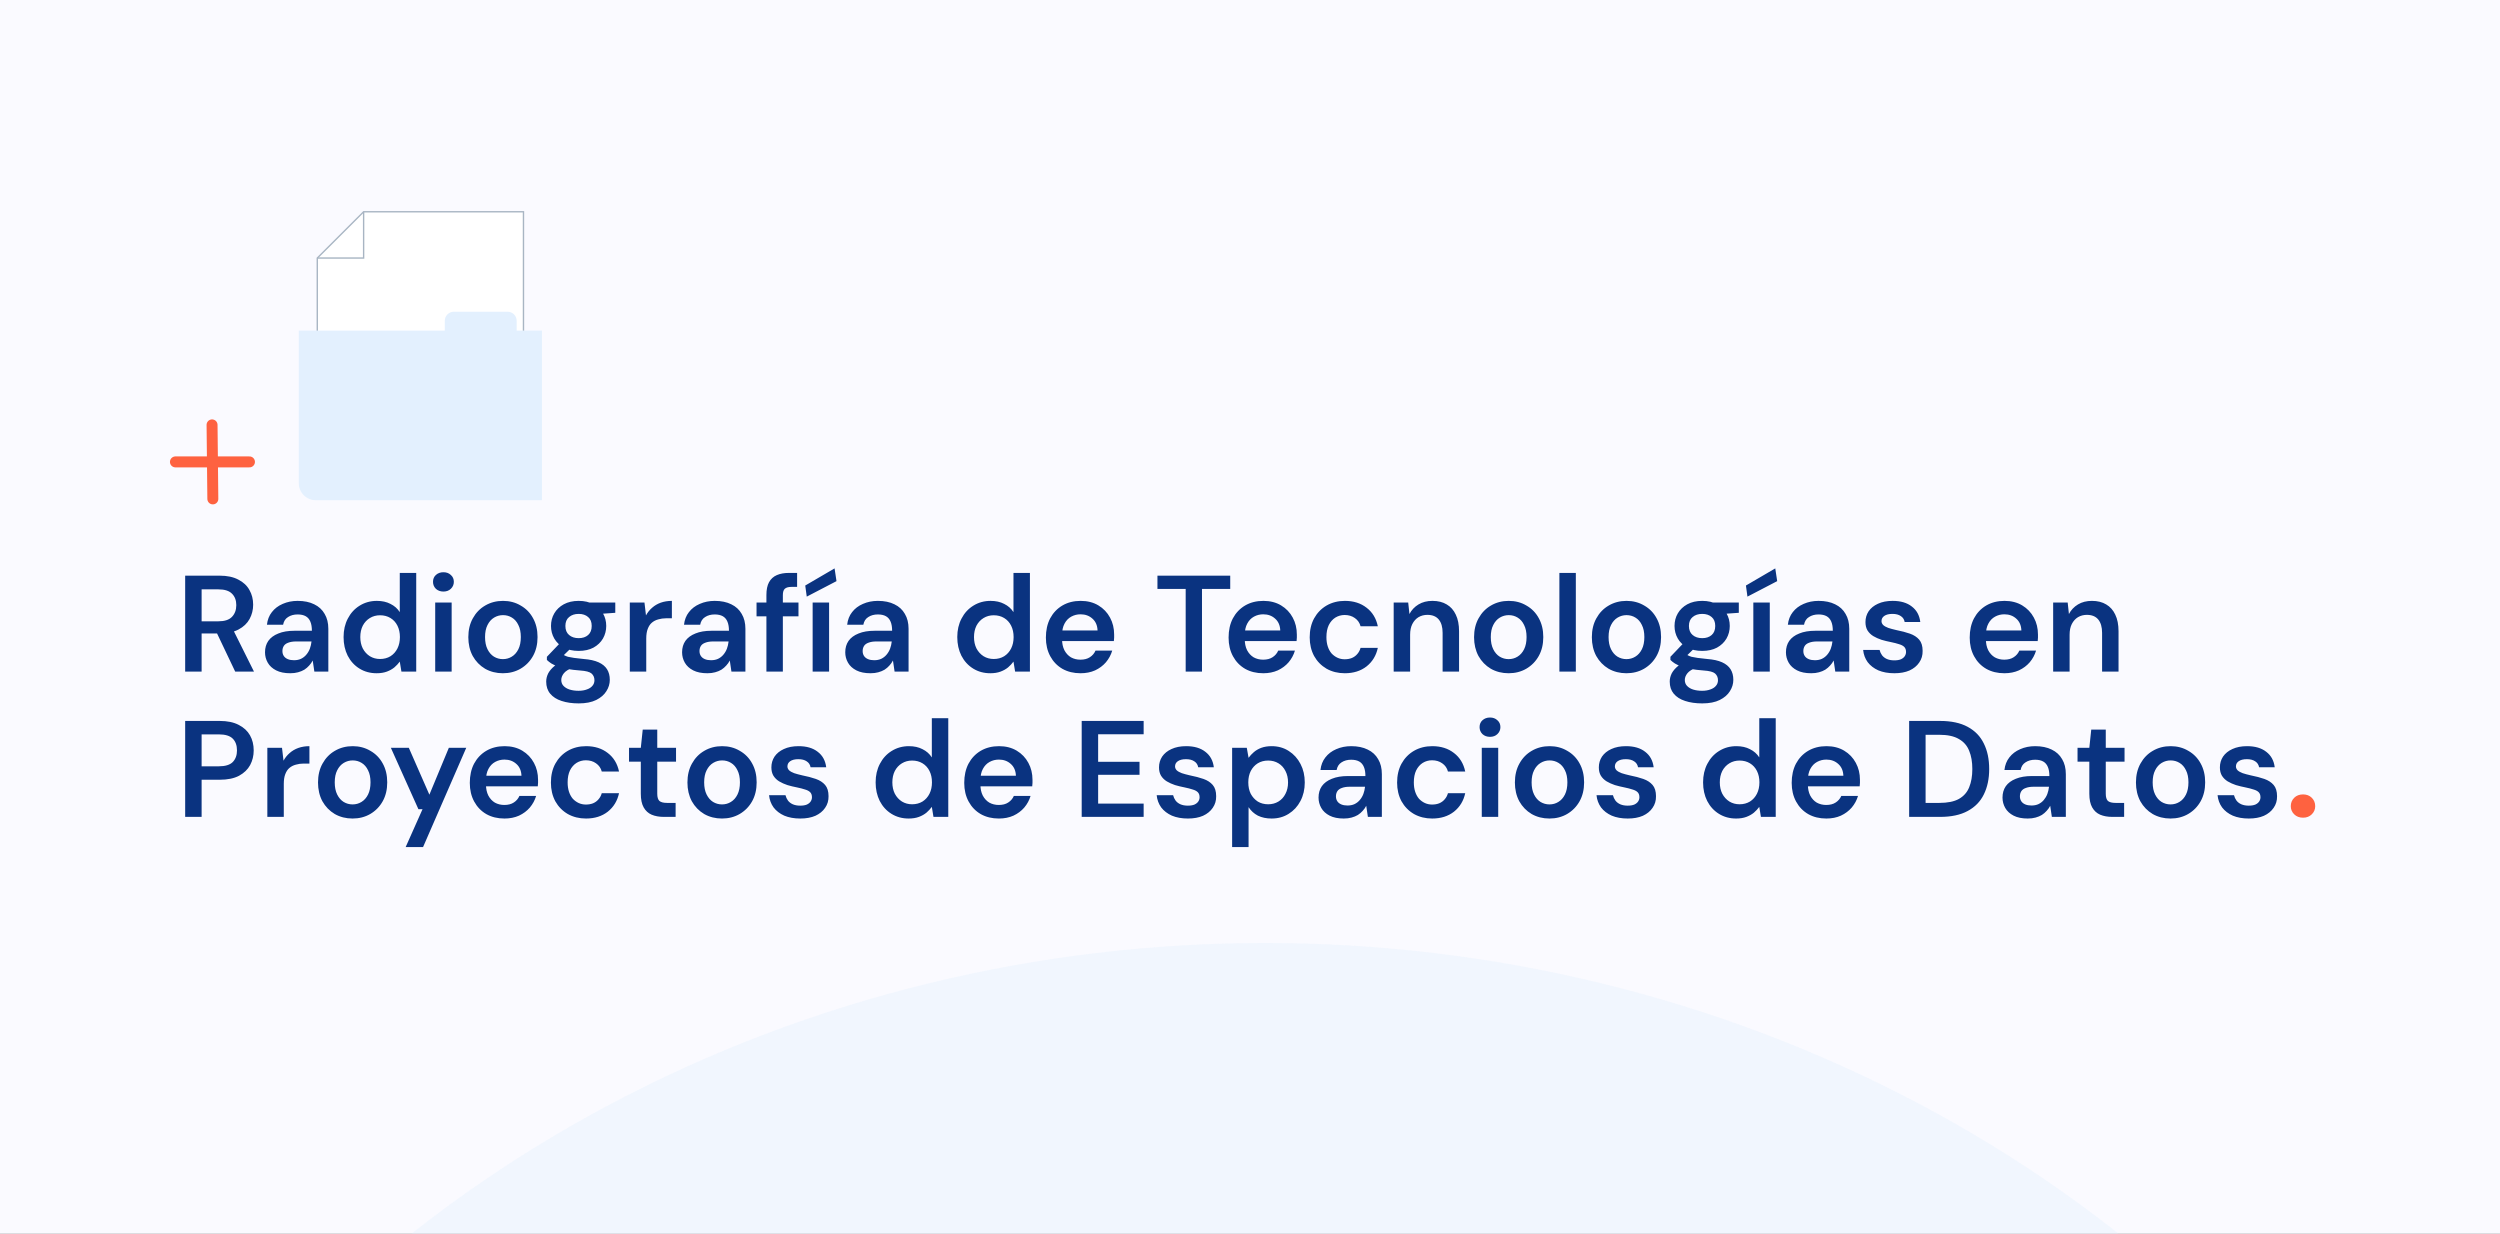<svg width="912" height="450" viewBox="0 0 912 450" fill="none" xmlns="http://www.w3.org/2000/svg">
<rect x="0" y="0" width="912" height="450" fill="#808080" stroke="none"/>
<g clip-path="url(#clip0_166_3651)">
<rect width="912" height="450" fill="#FAFAFF"/>
<ellipse cx="461.5" cy="782.5" rx="477.5" ry="438.5" fill="#E3F0FE" fill-opacity="0.4"/>
<path d="M77.358 155L77.643 181.998" stroke="#FE6240" stroke-width="4" stroke-linecap="round"/>
<path d="M91 168.5L64 168.5" stroke="#FE6240" stroke-width="4" stroke-linecap="round"/>
<path d="M67.55 245V210H80.1C82.867 210 85.15 210.483 86.95 211.45C88.783 212.383 90.133 213.65 91 215.25C91.9 216.817 92.35 218.6 92.35 220.6C92.35 222.467 91.917 224.2 91.05 225.8C90.183 227.4 88.833 228.683 87 229.65C85.167 230.617 82.817 231.1 79.95 231.1H73.55V245H67.55ZM85.8 245L78.45 229.55H84.95L92.65 245H85.8ZM73.55 226.65H79.7C81.933 226.65 83.567 226.117 84.6 225.05C85.667 223.95 86.2 222.517 86.2 220.75C86.2 219.017 85.683 217.633 84.65 216.6C83.617 215.533 81.967 215 79.7 215H73.55V226.65ZM105.877 245.6C103.81 245.6 102.094 245.25 100.727 244.55C99.36 243.85 98.344 242.917 97.677 241.75C97.01 240.583 96.677 239.317 96.677 237.95C96.677 236.35 97.077 234.967 97.877 233.8C98.71 232.633 99.927 231.733 101.527 231.1C103.127 230.433 105.094 230.1 107.427 230.1H113.777C113.777 228.767 113.594 227.667 113.227 226.8C112.86 225.9 112.294 225.233 111.527 224.8C110.76 224.367 109.777 224.15 108.577 224.15C107.21 224.15 106.044 224.467 105.077 225.1C104.11 225.7 103.51 226.633 103.277 227.9H97.377C97.577 226.1 98.177 224.567 99.177 223.3C100.177 222 101.494 221 103.127 220.3C104.794 219.567 106.61 219.2 108.577 219.2C110.944 219.2 112.96 219.617 114.627 220.45C116.294 221.25 117.56 222.417 118.427 223.95C119.327 225.45 119.777 227.267 119.777 229.4V245H114.677L114.077 240.95C113.744 241.617 113.31 242.233 112.777 242.8C112.277 243.367 111.694 243.867 111.027 244.3C110.36 244.7 109.594 245.017 108.727 245.25C107.894 245.483 106.944 245.6 105.877 245.6ZM107.227 240.85C108.194 240.85 109.044 240.683 109.777 240.35C110.544 239.983 111.194 239.483 111.727 238.85C112.294 238.183 112.727 237.45 113.027 236.65C113.327 235.85 113.527 235 113.627 234.1V234H108.077C106.91 234 105.944 234.15 105.177 234.45C104.41 234.717 103.86 235.117 103.527 235.65C103.194 236.183 103.027 236.8 103.027 237.5C103.027 238.2 103.194 238.8 103.527 239.3C103.86 239.8 104.344 240.183 104.977 240.45C105.61 240.717 106.36 240.85 107.227 240.85ZM137.388 245.6C135.055 245.6 132.971 245.033 131.138 243.9C129.305 242.767 127.871 241.2 126.838 239.2C125.838 237.2 125.338 234.933 125.338 232.4C125.338 229.867 125.855 227.617 126.888 225.65C127.921 223.65 129.355 222.083 131.188 220.95C133.055 219.783 135.155 219.2 137.488 219.2C139.388 219.2 141.038 219.567 142.438 220.3C143.871 221 145.005 222 145.838 223.3V209H151.838V245H146.438L145.838 241.35C145.305 242.083 144.655 242.783 143.888 243.45C143.121 244.083 142.205 244.6 141.138 245C140.071 245.4 138.821 245.6 137.388 245.6ZM138.638 240.4C140.071 240.4 141.338 240.067 142.438 239.4C143.538 238.7 144.388 237.75 144.988 236.55C145.588 235.35 145.888 233.967 145.888 232.4C145.888 230.833 145.588 229.45 144.988 228.25C144.388 227.05 143.538 226.117 142.438 225.45C141.338 224.783 140.071 224.45 138.638 224.45C137.271 224.45 136.038 224.783 134.938 225.45C133.838 226.117 132.971 227.05 132.338 228.25C131.738 229.45 131.438 230.833 131.438 232.4C131.438 233.967 131.738 235.35 132.338 236.55C132.971 237.75 133.838 238.7 134.938 239.4C136.038 240.067 137.271 240.4 138.638 240.4ZM158.762 245V219.8H164.762V245H158.762ZM161.762 215.8C160.662 215.8 159.745 215.467 159.012 214.8C158.312 214.1 157.962 213.25 157.962 212.25C157.962 211.217 158.312 210.383 159.012 209.75C159.745 209.083 160.662 208.75 161.762 208.75C162.862 208.75 163.762 209.083 164.462 209.75C165.195 210.383 165.562 211.217 165.562 212.25C165.562 213.25 165.195 214.1 164.462 214.8C163.762 215.467 162.862 215.8 161.762 215.8ZM183.446 245.6C181.046 245.6 178.879 245.05 176.946 243.95C175.046 242.817 173.546 241.267 172.446 239.3C171.379 237.3 170.846 235.017 170.846 232.45C170.846 229.817 171.396 227.517 172.496 225.55C173.596 223.55 175.096 222 176.996 220.9C178.929 219.767 181.096 219.2 183.496 219.2C185.896 219.2 188.046 219.767 189.946 220.9C191.879 222 193.379 223.533 194.446 225.5C195.546 227.467 196.096 229.767 196.096 232.4C196.096 235.033 195.546 237.333 194.446 239.3C193.346 241.267 191.829 242.817 189.896 243.95C187.996 245.05 185.846 245.6 183.446 245.6ZM183.446 240.45C184.646 240.45 185.729 240.15 186.696 239.55C187.696 238.95 188.496 238.05 189.096 236.85C189.696 235.65 189.996 234.167 189.996 232.4C189.996 230.633 189.696 229.167 189.096 228C188.529 226.8 187.746 225.9 186.746 225.3C185.779 224.7 184.696 224.4 183.496 224.4C182.329 224.4 181.246 224.7 180.246 225.3C179.246 225.9 178.446 226.8 177.846 228C177.246 229.167 176.946 230.633 176.946 232.4C176.946 234.167 177.246 235.65 177.846 236.85C178.446 238.05 179.229 238.95 180.196 239.55C181.196 240.15 182.279 240.45 183.446 240.45ZM211.104 256.6C208.738 256.6 206.654 256.3 204.854 255.7C203.088 255.133 201.704 254.25 200.704 253.05C199.738 251.883 199.254 250.417 199.254 248.65C199.254 247.617 199.504 246.6 200.004 245.6C200.538 244.633 201.321 243.733 202.354 242.9C203.421 242.033 204.771 241.283 206.404 240.65L209.054 243.55C207.454 244.117 206.338 244.8 205.704 245.6C205.071 246.4 204.754 247.217 204.754 248.05C204.754 248.917 205.021 249.633 205.554 250.2C206.121 250.8 206.871 251.25 207.804 251.55C208.771 251.85 209.854 252 211.054 252C212.221 252 213.238 251.833 214.104 251.5C214.971 251.2 215.638 250.767 216.104 250.2C216.604 249.633 216.854 248.95 216.854 248.15C216.854 247.15 216.504 246.333 215.804 245.7C215.104 245.1 213.721 244.733 211.654 244.6C209.888 244.467 208.338 244.283 207.004 244.05C205.671 243.783 204.521 243.483 203.554 243.15C202.621 242.817 201.821 242.45 201.154 242.05C200.488 241.617 199.938 241.183 199.504 240.75V239.6L204.754 234.1L209.204 235.55L203.304 241.3L204.854 238.4C205.188 238.633 205.521 238.85 205.854 239.05C206.221 239.25 206.671 239.433 207.204 239.6C207.771 239.733 208.504 239.867 209.404 240C210.304 240.133 211.471 240.267 212.904 240.4C215.138 240.567 216.954 240.967 218.354 241.6C219.754 242.233 220.788 243.083 221.454 244.15C222.121 245.217 222.454 246.5 222.454 248C222.454 249.467 222.038 250.85 221.204 252.15C220.404 253.45 219.171 254.517 217.504 255.35C215.838 256.183 213.704 256.6 211.104 256.6ZM211.104 237.45C209.004 237.45 207.188 237.05 205.654 236.25C204.154 235.417 203.004 234.317 202.204 232.95C201.404 231.55 201.004 230.017 201.004 228.35C201.004 226.65 201.404 225.117 202.204 223.75C203.004 222.383 204.154 221.283 205.654 220.45C207.188 219.617 209.004 219.2 211.104 219.2C213.204 219.2 215.004 219.617 216.504 220.45C218.004 221.283 219.154 222.383 219.954 223.75C220.754 225.117 221.154 226.65 221.154 228.35C221.154 230.017 220.754 231.55 219.954 232.95C219.154 234.317 218.004 235.417 216.504 236.25C215.004 237.05 213.204 237.45 211.104 237.45ZM211.104 232.8C212.538 232.8 213.688 232.417 214.554 231.65C215.421 230.883 215.854 229.783 215.854 228.35C215.854 226.917 215.421 225.833 214.554 225.1C213.688 224.333 212.538 223.95 211.104 223.95C209.671 223.95 208.504 224.333 207.604 225.1C206.704 225.833 206.254 226.917 206.254 228.35C206.254 229.783 206.704 230.883 207.604 231.65C208.504 232.417 209.671 232.8 211.104 232.8ZM215.254 224.2L214.104 219.8H224.454V223.55L215.254 224.2ZM229.752 245V219.8H235.102L235.652 224.5C236.252 223.4 237.002 222.467 237.902 221.7C238.802 220.9 239.852 220.283 241.052 219.85C242.286 219.417 243.636 219.2 245.102 219.2V225.55H243.002C242.002 225.55 241.052 225.683 240.152 225.95C239.252 226.183 238.469 226.583 237.802 227.15C237.169 227.683 236.669 228.433 236.302 229.4C235.936 230.333 235.752 231.517 235.752 232.95V245H229.752ZM258.025 245.6C255.959 245.6 254.242 245.25 252.875 244.55C251.509 243.85 250.492 242.917 249.825 241.75C249.159 240.583 248.825 239.317 248.825 237.95C248.825 236.35 249.225 234.967 250.025 233.8C250.859 232.633 252.075 231.733 253.675 231.1C255.275 230.433 257.242 230.1 259.575 230.1H265.925C265.925 228.767 265.742 227.667 265.375 226.8C265.009 225.9 264.442 225.233 263.675 224.8C262.909 224.367 261.925 224.15 260.725 224.15C259.359 224.15 258.192 224.467 257.225 225.1C256.259 225.7 255.659 226.633 255.425 227.9H249.525C249.725 226.1 250.325 224.567 251.325 223.3C252.325 222 253.642 221 255.275 220.3C256.942 219.567 258.759 219.2 260.725 219.2C263.092 219.2 265.109 219.617 266.775 220.45C268.442 221.25 269.709 222.417 270.575 223.95C271.475 225.45 271.925 227.267 271.925 229.4V245H266.825L266.225 240.95C265.892 241.617 265.459 242.233 264.925 242.8C264.425 243.367 263.842 243.867 263.175 244.3C262.509 244.7 261.742 245.017 260.875 245.25C260.042 245.483 259.092 245.6 258.025 245.6ZM259.375 240.85C260.342 240.85 261.192 240.683 261.925 240.35C262.692 239.983 263.342 239.483 263.875 238.85C264.442 238.183 264.875 237.45 265.175 236.65C265.475 235.85 265.675 235 265.775 234.1V234H260.225C259.059 234 258.092 234.15 257.325 234.45C256.559 234.717 256.009 235.117 255.675 235.65C255.342 236.183 255.175 236.8 255.175 237.5C255.175 238.2 255.342 238.8 255.675 239.3C256.009 239.8 256.492 240.183 257.125 240.45C257.759 240.717 258.509 240.85 259.375 240.85ZM279.586 245V217.05C279.586 215.117 279.903 213.567 280.536 212.4C281.203 211.2 282.153 210.333 283.386 209.8C284.62 209.267 286.086 209 287.786 209H290.786V214.1H288.686C287.586 214.1 286.786 214.333 286.286 214.8C285.82 215.233 285.586 216 285.586 217.1V245H279.586ZM275.986 224.85V219.8H291.286V224.85H275.986ZM296.452 245V219.8H302.452V245H296.452ZM294.302 217.65L293.752 213.6L304.452 207.35L305.152 212L294.302 217.65ZM317.547 245.6C315.48 245.6 313.764 245.25 312.397 244.55C311.03 243.85 310.014 242.917 309.347 241.75C308.68 240.583 308.347 239.317 308.347 237.95C308.347 236.35 308.747 234.967 309.547 233.8C310.38 232.633 311.597 231.733 313.197 231.1C314.797 230.433 316.764 230.1 319.097 230.1H325.447C325.447 228.767 325.264 227.667 324.897 226.8C324.53 225.9 323.964 225.233 323.197 224.8C322.43 224.367 321.447 224.15 320.247 224.15C318.88 224.15 317.714 224.467 316.747 225.1C315.78 225.7 315.18 226.633 314.947 227.9H309.047C309.247 226.1 309.847 224.567 310.847 223.3C311.847 222 313.164 221 314.797 220.3C316.464 219.567 318.28 219.2 320.247 219.2C322.614 219.2 324.63 219.617 326.297 220.45C327.964 221.25 329.23 222.417 330.097 223.95C330.997 225.45 331.447 227.267 331.447 229.4V245H326.347L325.747 240.95C325.414 241.617 324.98 242.233 324.447 242.8C323.947 243.367 323.364 243.867 322.697 244.3C322.03 244.7 321.264 245.017 320.397 245.25C319.564 245.483 318.614 245.6 317.547 245.6ZM318.897 240.85C319.864 240.85 320.714 240.683 321.447 240.35C322.214 239.983 322.864 239.483 323.397 238.85C323.964 238.183 324.397 237.45 324.697 236.65C324.997 235.85 325.197 235 325.297 234.1V234H319.747C318.58 234 317.614 234.15 316.847 234.45C316.08 234.717 315.53 235.117 315.197 235.65C314.864 236.183 314.697 236.8 314.697 237.5C314.697 238.2 314.864 238.8 315.197 239.3C315.53 239.8 316.014 240.183 316.647 240.45C317.28 240.717 318.03 240.85 318.897 240.85ZM361.265 245.6C358.932 245.6 356.848 245.033 355.015 243.9C353.182 242.767 351.748 241.2 350.715 239.2C349.715 237.2 349.215 234.933 349.215 232.4C349.215 229.867 349.732 227.617 350.765 225.65C351.798 223.65 353.232 222.083 355.065 220.95C356.932 219.783 359.032 219.2 361.365 219.2C363.265 219.2 364.915 219.567 366.315 220.3C367.748 221 368.882 222 369.715 223.3V209H375.715V245H370.315L369.715 241.35C369.182 242.083 368.532 242.783 367.765 243.45C366.998 244.083 366.082 244.6 365.015 245C363.948 245.4 362.698 245.6 361.265 245.6ZM362.515 240.4C363.948 240.4 365.215 240.067 366.315 239.4C367.415 238.7 368.265 237.75 368.865 236.55C369.465 235.35 369.765 233.967 369.765 232.4C369.765 230.833 369.465 229.45 368.865 228.25C368.265 227.05 367.415 226.117 366.315 225.45C365.215 224.783 363.948 224.45 362.515 224.45C361.148 224.45 359.915 224.783 358.815 225.45C357.715 226.117 356.848 227.05 356.215 228.25C355.615 229.45 355.315 230.833 355.315 232.4C355.315 233.967 355.615 235.35 356.215 236.55C356.848 237.75 357.715 238.7 358.815 239.4C359.915 240.067 361.148 240.4 362.515 240.4ZM394.189 245.6C391.689 245.6 389.489 245.067 387.589 244C385.689 242.9 384.206 241.367 383.139 239.4C382.072 237.433 381.539 235.167 381.539 232.6C381.539 229.933 382.056 227.6 383.089 225.6C384.156 223.6 385.639 222.033 387.539 220.9C389.472 219.767 391.706 219.2 394.239 219.2C396.706 219.2 398.856 219.75 400.689 220.85C402.522 221.95 403.939 223.433 404.939 225.3C405.939 227.133 406.439 229.2 406.439 231.5C406.439 231.833 406.439 232.2 406.439 232.6C406.439 233 406.406 233.417 406.339 233.85H385.839V230H400.389C400.322 228.167 399.706 226.733 398.539 225.7C397.372 224.633 395.922 224.1 394.189 224.1C392.956 224.1 391.822 224.383 390.789 224.95C389.756 225.517 388.939 226.367 388.339 227.5C387.739 228.6 387.439 230 387.439 231.7V233.15C387.439 234.717 387.722 236.067 388.289 237.2C388.889 238.333 389.689 239.2 390.689 239.8C391.722 240.367 392.872 240.65 394.139 240.65C395.539 240.65 396.689 240.35 397.589 239.75C398.522 239.15 399.206 238.35 399.639 237.35H405.739C405.272 238.917 404.506 240.333 403.439 241.6C402.372 242.833 401.056 243.817 399.489 244.55C397.922 245.25 396.156 245.6 394.189 245.6ZM432.536 245V214.85H422.236V210H448.786V214.85H438.486V245H432.536ZM460.839 245.6C458.339 245.6 456.139 245.067 454.239 244C452.339 242.9 450.856 241.367 449.789 239.4C448.723 237.433 448.189 235.167 448.189 232.6C448.189 229.933 448.706 227.6 449.739 225.6C450.806 223.6 452.289 222.033 454.189 220.9C456.123 219.767 458.356 219.2 460.889 219.2C463.356 219.2 465.506 219.75 467.339 220.85C469.173 221.95 470.589 223.433 471.589 225.3C472.589 227.133 473.089 229.2 473.089 231.5C473.089 231.833 473.089 232.2 473.089 232.6C473.089 233 473.056 233.417 472.989 233.85H452.489V230H467.039C466.973 228.167 466.356 226.733 465.189 225.7C464.023 224.633 462.573 224.1 460.839 224.1C459.606 224.1 458.473 224.383 457.439 224.95C456.406 225.517 455.589 226.367 454.989 227.5C454.389 228.6 454.089 230 454.089 231.7V233.15C454.089 234.717 454.373 236.067 454.939 237.2C455.539 238.333 456.339 239.2 457.339 239.8C458.373 240.367 459.523 240.65 460.789 240.65C462.189 240.65 463.339 240.35 464.239 239.75C465.173 239.15 465.856 238.35 466.289 237.35H472.389C471.923 238.917 471.156 240.333 470.089 241.6C469.023 242.833 467.706 243.817 466.139 244.55C464.573 245.25 462.806 245.6 460.839 245.6ZM490.579 245.6C488.113 245.6 485.896 245.05 483.929 243.95C481.996 242.817 480.479 241.267 479.379 239.3C478.313 237.3 477.779 235.033 477.779 232.5C477.779 229.867 478.313 227.567 479.379 225.6C480.479 223.6 481.996 222.033 483.929 220.9C485.896 219.767 488.129 219.2 490.629 219.2C493.763 219.2 496.396 220.033 498.529 221.7C500.663 223.333 502.029 225.583 502.629 228.45H496.329C495.996 227.183 495.296 226.183 494.229 225.45C493.196 224.717 491.963 224.35 490.529 224.35C489.296 224.35 488.163 224.667 487.129 225.3C486.129 225.933 485.329 226.85 484.729 228.05C484.163 229.25 483.879 230.7 483.879 232.4C483.879 233.7 484.046 234.85 484.379 235.85C484.713 236.85 485.179 237.7 485.779 238.4C486.413 239.067 487.129 239.583 487.929 239.95C488.729 240.317 489.596 240.5 490.529 240.5C491.496 240.5 492.363 240.35 493.129 240.05C493.929 239.717 494.596 239.233 495.129 238.6C495.696 237.967 496.096 237.217 496.329 236.35H502.629C502.029 239.15 500.663 241.4 498.529 243.1C496.396 244.767 493.746 245.6 490.579 245.6ZM508.414 245V219.8H513.714L514.164 224C514.931 222.533 516.031 221.367 517.464 220.5C518.898 219.633 520.598 219.2 522.564 219.2C524.598 219.2 526.331 219.633 527.764 220.5C529.198 221.333 530.298 222.567 531.064 224.2C531.864 225.833 532.264 227.867 532.264 230.3V245H526.264V230.85C526.264 228.75 525.798 227.133 524.864 226C523.931 224.867 522.548 224.3 520.714 224.3C519.514 224.3 518.431 224.583 517.464 225.15C516.531 225.717 515.781 226.55 515.214 227.65C514.681 228.717 514.414 230.017 514.414 231.55V245H508.414ZM550.34 245.6C547.94 245.6 545.774 245.05 543.84 243.95C541.94 242.817 540.44 241.267 539.34 239.3C538.274 237.3 537.74 235.017 537.74 232.45C537.74 229.817 538.29 227.517 539.39 225.55C540.49 223.55 541.99 222 543.89 220.9C545.824 219.767 547.99 219.2 550.39 219.2C552.79 219.2 554.94 219.767 556.84 220.9C558.774 222 560.274 223.533 561.34 225.5C562.44 227.467 562.99 229.767 562.99 232.4C562.99 235.033 562.44 237.333 561.34 239.3C560.24 241.267 558.724 242.817 556.79 243.95C554.89 245.05 552.74 245.6 550.34 245.6ZM550.34 240.45C551.54 240.45 552.624 240.15 553.59 239.55C554.59 238.95 555.39 238.05 555.99 236.85C556.59 235.65 556.89 234.167 556.89 232.4C556.89 230.633 556.59 229.167 555.99 228C555.424 226.8 554.64 225.9 553.64 225.3C552.674 224.7 551.59 224.4 550.39 224.4C549.224 224.4 548.14 224.7 547.14 225.3C546.14 225.9 545.34 226.8 544.74 228C544.14 229.167 543.84 230.633 543.84 232.4C543.84 234.167 544.14 235.65 544.74 236.85C545.34 238.05 546.124 238.95 547.09 239.55C548.09 240.15 549.174 240.45 550.34 240.45ZM568.864 245V209H574.864V245H568.864ZM593.309 245.6C590.909 245.6 588.742 245.05 586.809 243.95C584.909 242.817 583.409 241.267 582.309 239.3C581.242 237.3 580.709 235.017 580.709 232.45C580.709 229.817 581.259 227.517 582.359 225.55C583.459 223.55 584.959 222 586.859 220.9C588.792 219.767 590.959 219.2 593.359 219.2C595.759 219.2 597.909 219.767 599.809 220.9C601.742 222 603.242 223.533 604.309 225.5C605.409 227.467 605.959 229.767 605.959 232.4C605.959 235.033 605.409 237.333 604.309 239.3C603.209 241.267 601.692 242.817 599.759 243.95C597.859 245.05 595.709 245.6 593.309 245.6ZM593.309 240.45C594.509 240.45 595.592 240.15 596.559 239.55C597.559 238.95 598.359 238.05 598.959 236.85C599.559 235.65 599.859 234.167 599.859 232.4C599.859 230.633 599.559 229.167 598.959 228C598.392 226.8 597.609 225.9 596.609 225.3C595.642 224.7 594.559 224.4 593.359 224.4C592.192 224.4 591.109 224.7 590.109 225.3C589.109 225.9 588.309 226.8 587.709 228C587.109 229.167 586.809 230.633 586.809 232.4C586.809 234.167 587.109 235.65 587.709 236.85C588.309 238.05 589.092 238.95 590.059 239.55C591.059 240.15 592.142 240.45 593.309 240.45ZM620.968 256.6C618.601 256.6 616.518 256.3 614.718 255.7C612.951 255.133 611.568 254.25 610.568 253.05C609.601 251.883 609.118 250.417 609.118 248.65C609.118 247.617 609.368 246.6 609.868 245.6C610.401 244.633 611.184 243.733 612.218 242.9C613.284 242.033 614.634 241.283 616.268 240.65L618.918 243.55C617.318 244.117 616.201 244.8 615.568 245.6C614.934 246.4 614.618 247.217 614.618 248.05C614.618 248.917 614.884 249.633 615.418 250.2C615.984 250.8 616.734 251.25 617.668 251.55C618.634 251.85 619.718 252 620.918 252C622.084 252 623.101 251.833 623.968 251.5C624.834 251.2 625.501 250.767 625.968 250.2C626.468 249.633 626.718 248.95 626.718 248.15C626.718 247.15 626.368 246.333 625.668 245.7C624.968 245.1 623.584 244.733 621.518 244.6C619.751 244.467 618.201 244.283 616.868 244.05C615.534 243.783 614.384 243.483 613.418 243.15C612.484 242.817 611.684 242.45 611.018 242.05C610.351 241.617 609.801 241.183 609.368 240.75V239.6L614.618 234.1L619.068 235.55L613.168 241.3L614.718 238.4C615.051 238.633 615.384 238.85 615.718 239.05C616.084 239.25 616.534 239.433 617.068 239.6C617.634 239.733 618.368 239.867 619.268 240C620.168 240.133 621.334 240.267 622.768 240.4C625.001 240.567 626.818 240.967 628.218 241.6C629.618 242.233 630.651 243.083 631.318 244.15C631.984 245.217 632.318 246.5 632.318 248C632.318 249.467 631.901 250.85 631.068 252.15C630.268 253.45 629.034 254.517 627.368 255.35C625.701 256.183 623.568 256.6 620.968 256.6ZM620.968 237.45C618.868 237.45 617.051 237.05 615.518 236.25C614.018 235.417 612.868 234.317 612.068 232.95C611.268 231.55 610.868 230.017 610.868 228.35C610.868 226.65 611.268 225.117 612.068 223.75C612.868 222.383 614.018 221.283 615.518 220.45C617.051 219.617 618.868 219.2 620.968 219.2C623.068 219.2 624.868 219.617 626.368 220.45C627.868 221.283 629.018 222.383 629.818 223.75C630.618 225.117 631.018 226.65 631.018 228.35C631.018 230.017 630.618 231.55 629.818 232.95C629.018 234.317 627.868 235.417 626.368 236.25C624.868 237.05 623.068 237.45 620.968 237.45ZM620.968 232.8C622.401 232.8 623.551 232.417 624.418 231.65C625.284 230.883 625.718 229.783 625.718 228.35C625.718 226.917 625.284 225.833 624.418 225.1C623.551 224.333 622.401 223.95 620.968 223.95C619.534 223.95 618.368 224.333 617.468 225.1C616.568 225.833 616.118 226.917 616.118 228.35C616.118 229.783 616.568 230.883 617.468 231.65C618.368 232.417 619.534 232.8 620.968 232.8ZM625.118 224.2L623.968 219.8H634.318V223.55L625.118 224.2ZM639.616 245V219.8H645.616V245H639.616ZM637.466 217.65L636.916 213.6L647.616 207.35L648.316 212L637.466 217.65ZM660.711 245.6C658.644 245.6 656.928 245.25 655.561 244.55C654.194 243.85 653.178 242.917 652.511 241.75C651.844 240.583 651.511 239.317 651.511 237.95C651.511 236.35 651.911 234.967 652.711 233.8C653.544 232.633 654.761 231.733 656.361 231.1C657.961 230.433 659.928 230.1 662.261 230.1H668.611C668.611 228.767 668.428 227.667 668.061 226.8C667.694 225.9 667.128 225.233 666.361 224.8C665.594 224.367 664.611 224.15 663.411 224.15C662.044 224.15 660.878 224.467 659.911 225.1C658.944 225.7 658.344 226.633 658.111 227.9H652.211C652.411 226.1 653.011 224.567 654.011 223.3C655.011 222 656.328 221 657.961 220.3C659.628 219.567 661.444 219.2 663.411 219.2C665.778 219.2 667.794 219.617 669.461 220.45C671.128 221.25 672.394 222.417 673.261 223.95C674.161 225.45 674.611 227.267 674.611 229.4V245H669.511L668.911 240.95C668.578 241.617 668.144 242.233 667.611 242.8C667.111 243.367 666.528 243.867 665.861 244.3C665.194 244.7 664.428 245.017 663.561 245.25C662.728 245.483 661.778 245.6 660.711 245.6ZM662.061 240.85C663.028 240.85 663.878 240.683 664.611 240.35C665.378 239.983 666.028 239.483 666.561 238.85C667.128 238.183 667.561 237.45 667.861 236.65C668.161 235.85 668.361 235 668.461 234.1V234H662.911C661.744 234 660.778 234.15 660.011 234.45C659.244 234.717 658.694 235.117 658.361 235.65C658.028 236.183 657.861 236.8 657.861 237.5C657.861 238.2 658.028 238.8 658.361 239.3C658.694 239.8 659.178 240.183 659.811 240.45C660.444 240.717 661.194 240.85 662.061 240.85ZM691.072 245.6C688.839 245.6 686.889 245.25 685.222 244.55C683.589 243.817 682.289 242.817 681.322 241.55C680.389 240.25 679.839 238.767 679.672 237.1H685.672C685.839 237.8 686.139 238.45 686.572 239.05C687.005 239.617 687.589 240.067 688.322 240.4C689.089 240.733 689.989 240.9 691.022 240.9C692.022 240.9 692.839 240.767 693.472 240.5C694.105 240.2 694.572 239.817 694.872 239.35C695.172 238.883 695.322 238.383 695.322 237.85C695.322 237.05 695.105 236.433 694.672 236C694.239 235.567 693.605 235.233 692.772 235C691.972 234.733 691.005 234.483 689.872 234.25C688.672 234.017 687.505 233.733 686.372 233.4C685.272 233.033 684.272 232.583 683.372 232.05C682.505 231.517 681.805 230.833 681.272 230C680.772 229.167 680.522 228.15 680.522 226.95C680.522 225.483 680.905 224.167 681.672 223C682.472 221.833 683.605 220.917 685.072 220.25C686.572 219.55 688.355 219.2 690.422 219.2C693.355 219.2 695.689 219.883 697.422 221.25C699.189 222.583 700.222 224.467 700.522 226.9H694.822C694.655 225.967 694.189 225.25 693.422 224.75C692.655 224.217 691.639 223.95 690.372 223.95C689.072 223.95 688.072 224.2 687.372 224.7C686.705 225.167 686.372 225.8 686.372 226.6C686.372 227.1 686.572 227.567 686.972 228C687.405 228.4 688.022 228.75 688.822 229.05C689.622 229.317 690.605 229.583 691.772 229.85C693.639 230.217 695.289 230.65 696.722 231.15C698.155 231.65 699.289 232.383 700.122 233.35C700.955 234.317 701.372 235.683 701.372 237.45C701.405 239.05 700.989 240.467 700.122 241.7C699.289 242.933 698.105 243.9 696.572 244.6C695.039 245.267 693.205 245.6 691.072 245.6ZM731.201 245.6C728.701 245.6 726.501 245.067 724.601 244C722.701 242.9 721.217 241.367 720.151 239.4C719.084 237.433 718.551 235.167 718.551 232.6C718.551 229.933 719.067 227.6 720.101 225.6C721.167 223.6 722.651 222.033 724.551 220.9C726.484 219.767 728.717 219.2 731.251 219.2C733.717 219.2 735.867 219.75 737.701 220.85C739.534 221.95 740.951 223.433 741.951 225.3C742.951 227.133 743.451 229.2 743.451 231.5C743.451 231.833 743.451 232.2 743.451 232.6C743.451 233 743.417 233.417 743.351 233.85H722.851V230H737.401C737.334 228.167 736.717 226.733 735.551 225.7C734.384 224.633 732.934 224.1 731.201 224.1C729.967 224.1 728.834 224.383 727.801 224.95C726.767 225.517 725.951 226.367 725.351 227.5C724.751 228.6 724.451 230 724.451 231.7V233.15C724.451 234.717 724.734 236.067 725.301 237.2C725.901 238.333 726.701 239.2 727.701 239.8C728.734 240.367 729.884 240.65 731.151 240.65C732.551 240.65 733.701 240.35 734.601 239.75C735.534 239.15 736.217 238.35 736.651 237.35H742.751C742.284 238.917 741.517 240.333 740.451 241.6C739.384 242.833 738.067 243.817 736.501 244.55C734.934 245.25 733.167 245.6 731.201 245.6ZM748.991 245V219.8H754.291L754.741 224C755.507 222.533 756.607 221.367 758.041 220.5C759.474 219.633 761.174 219.2 763.141 219.2C765.174 219.2 766.907 219.633 768.341 220.5C769.774 221.333 770.874 222.567 771.641 224.2C772.441 225.833 772.841 227.867 772.841 230.3V245H766.841V230.85C766.841 228.75 766.374 227.133 765.441 226C764.507 224.867 763.124 224.3 761.291 224.3C760.091 224.3 759.007 224.583 758.041 225.15C757.107 225.717 756.357 226.55 755.791 227.65C755.257 228.717 754.991 230.017 754.991 231.55V245H748.991ZM67.55 298V263H80.15C82.95 263 85.267 263.483 87.1 264.45C88.933 265.383 90.3 266.65 91.2 268.25C92.1 269.85 92.55 271.683 92.55 273.75C92.55 275.683 92.117 277.467 91.25 279.1C90.383 280.7 89.033 282 87.2 283C85.367 283.967 83.017 284.45 80.15 284.45H73.55V298H67.55ZM73.55 279.55H79.8C82.167 279.55 83.867 279.033 84.9 278C85.933 276.933 86.45 275.517 86.45 273.75C86.45 271.917 85.933 270.483 84.9 269.45C83.867 268.417 82.167 267.9 79.8 267.9H73.55V279.55ZM97.526 298V272.8H102.876L103.426 277.5C104.026 276.4 104.776 275.467 105.676 274.7C106.576 273.9 107.626 273.283 108.826 272.85C110.059 272.417 111.409 272.2 112.876 272.2V278.55H110.776C109.776 278.55 108.826 278.683 107.926 278.95C107.026 279.183 106.242 279.583 105.576 280.15C104.942 280.683 104.442 281.433 104.076 282.4C103.709 283.333 103.526 284.517 103.526 285.95V298H97.526ZM128.612 298.6C126.212 298.6 124.045 298.05 122.112 296.95C120.212 295.817 118.712 294.267 117.612 292.3C116.545 290.3 116.012 288.017 116.012 285.45C116.012 282.817 116.562 280.517 117.662 278.55C118.762 276.55 120.262 275 122.162 273.9C124.095 272.767 126.262 272.2 128.662 272.2C131.062 272.2 133.212 272.767 135.112 273.9C137.045 275 138.545 276.533 139.612 278.5C140.712 280.467 141.262 282.767 141.262 285.4C141.262 288.033 140.712 290.333 139.612 292.3C138.512 294.267 136.995 295.817 135.062 296.95C133.162 298.05 131.012 298.6 128.612 298.6ZM128.612 293.45C129.812 293.45 130.895 293.15 131.862 292.55C132.862 291.95 133.662 291.05 134.262 289.85C134.862 288.65 135.162 287.167 135.162 285.4C135.162 283.633 134.862 282.167 134.262 281C133.695 279.8 132.912 278.9 131.912 278.3C130.945 277.7 129.862 277.4 128.662 277.4C127.495 277.4 126.412 277.7 125.412 278.3C124.412 278.9 123.612 279.8 123.012 281C122.412 282.167 122.112 283.633 122.112 285.4C122.112 287.167 122.412 288.65 123.012 289.85C123.612 291.05 124.395 291.95 125.362 292.55C126.362 293.15 127.445 293.45 128.612 293.45ZM147.988 309L154.138 295.2H152.638L142.588 272.8H149.138L156.638 289.9L163.738 272.8H170.088L154.338 309H147.988ZM184.033 298.6C181.533 298.6 179.333 298.067 177.433 297C175.533 295.9 174.049 294.367 172.983 292.4C171.916 290.433 171.383 288.167 171.383 285.6C171.383 282.933 171.899 280.6 172.933 278.6C173.999 276.6 175.483 275.033 177.383 273.9C179.316 272.767 181.549 272.2 184.083 272.2C186.549 272.2 188.699 272.75 190.533 273.85C192.366 274.95 193.783 276.433 194.783 278.3C195.783 280.133 196.283 282.2 196.283 284.5C196.283 284.833 196.283 285.2 196.283 285.6C196.283 286 196.249 286.417 196.183 286.85H175.683V283H190.233C190.166 281.167 189.549 279.733 188.383 278.7C187.216 277.633 185.766 277.1 184.033 277.1C182.799 277.1 181.666 277.383 180.633 277.95C179.599 278.517 178.783 279.367 178.183 280.5C177.583 281.6 177.283 283 177.283 284.7V286.15C177.283 287.717 177.566 289.067 178.133 290.2C178.733 291.333 179.533 292.2 180.533 292.8C181.566 293.367 182.716 293.65 183.983 293.65C185.383 293.65 186.533 293.35 187.433 292.75C188.366 292.15 189.049 291.35 189.483 290.35H195.583C195.116 291.917 194.349 293.333 193.283 294.6C192.216 295.833 190.899 296.817 189.333 297.55C187.766 298.25 185.999 298.6 184.033 298.6ZM213.773 298.6C211.306 298.6 209.089 298.05 207.123 296.95C205.189 295.817 203.673 294.267 202.573 292.3C201.506 290.3 200.973 288.033 200.973 285.5C200.973 282.867 201.506 280.567 202.573 278.6C203.673 276.6 205.189 275.033 207.123 273.9C209.089 272.767 211.323 272.2 213.823 272.2C216.956 272.2 219.589 273.033 221.723 274.7C223.856 276.333 225.223 278.583 225.823 281.45H219.523C219.189 280.183 218.489 279.183 217.423 278.45C216.389 277.717 215.156 277.35 213.723 277.35C212.489 277.35 211.356 277.667 210.323 278.3C209.323 278.933 208.523 279.85 207.923 281.05C207.356 282.25 207.073 283.7 207.073 285.4C207.073 286.7 207.239 287.85 207.573 288.85C207.906 289.85 208.373 290.7 208.973 291.4C209.606 292.067 210.323 292.583 211.123 292.95C211.923 293.317 212.789 293.5 213.723 293.5C214.689 293.5 215.556 293.35 216.323 293.05C217.123 292.717 217.789 292.233 218.323 291.6C218.889 290.967 219.289 290.217 219.523 289.35H225.823C225.223 292.15 223.856 294.4 221.723 296.1C219.589 297.767 216.939 298.6 213.773 298.6ZM242.167 298C240.467 298 238.984 297.733 237.717 297.2C236.484 296.667 235.517 295.783 234.817 294.55C234.117 293.317 233.767 291.65 233.767 289.55V277.85H229.467V272.8H233.767L234.467 266.15H239.767V272.8H246.617V277.85H239.767V289.55C239.767 290.817 240.034 291.7 240.567 292.2C241.134 292.667 242.067 292.9 243.367 292.9H246.467V298H242.167ZM263.377 298.6C260.977 298.6 258.811 298.05 256.877 296.95C254.977 295.817 253.477 294.267 252.377 292.3C251.311 290.3 250.777 288.017 250.777 285.45C250.777 282.817 251.327 280.517 252.427 278.55C253.527 276.55 255.027 275 256.927 273.9C258.861 272.767 261.027 272.2 263.427 272.2C265.827 272.2 267.977 272.767 269.877 273.9C271.811 275 273.311 276.533 274.377 278.5C275.477 280.467 276.027 282.767 276.027 285.4C276.027 288.033 275.477 290.333 274.377 292.3C273.277 294.267 271.761 295.817 269.827 296.95C267.927 298.05 265.777 298.6 263.377 298.6ZM263.377 293.45C264.577 293.45 265.661 293.15 266.627 292.55C267.627 291.95 268.427 291.05 269.027 289.85C269.627 288.65 269.927 287.167 269.927 285.4C269.927 283.633 269.627 282.167 269.027 281C268.461 279.8 267.677 278.9 266.677 278.3C265.711 277.7 264.627 277.4 263.427 277.4C262.261 277.4 261.177 277.7 260.177 278.3C259.177 278.9 258.377 279.8 257.777 281C257.177 282.167 256.877 283.633 256.877 285.4C256.877 287.167 257.177 288.65 257.777 289.85C258.377 291.05 259.161 291.95 260.127 292.55C261.127 293.15 262.211 293.45 263.377 293.45ZM291.951 298.6C289.717 298.6 287.767 298.25 286.101 297.55C284.467 296.817 283.167 295.817 282.201 294.55C281.267 293.25 280.717 291.767 280.551 290.1H286.551C286.717 290.8 287.017 291.45 287.451 292.05C287.884 292.617 288.467 293.067 289.201 293.4C289.967 293.733 290.867 293.9 291.901 293.9C292.901 293.9 293.717 293.767 294.351 293.5C294.984 293.2 295.451 292.817 295.751 292.35C296.051 291.883 296.201 291.383 296.201 290.85C296.201 290.05 295.984 289.433 295.551 289C295.117 288.567 294.484 288.233 293.651 288C292.851 287.733 291.884 287.483 290.751 287.25C289.551 287.017 288.384 286.733 287.251 286.4C286.151 286.033 285.151 285.583 284.251 285.05C283.384 284.517 282.684 283.833 282.151 283C281.651 282.167 281.401 281.15 281.401 279.95C281.401 278.483 281.784 277.167 282.551 276C283.351 274.833 284.484 273.917 285.951 273.25C287.451 272.55 289.234 272.2 291.301 272.2C294.234 272.2 296.567 272.883 298.301 274.25C300.067 275.583 301.101 277.467 301.401 279.9H295.701C295.534 278.967 295.067 278.25 294.301 277.75C293.534 277.217 292.517 276.95 291.251 276.95C289.951 276.95 288.951 277.2 288.251 277.7C287.584 278.167 287.251 278.8 287.251 279.6C287.251 280.1 287.451 280.567 287.851 281C288.284 281.4 288.901 281.75 289.701 282.05C290.501 282.317 291.484 282.583 292.651 282.85C294.517 283.217 296.167 283.65 297.601 284.15C299.034 284.65 300.167 285.383 301.001 286.35C301.834 287.317 302.251 288.683 302.251 290.45C302.284 292.05 301.867 293.467 301.001 294.7C300.167 295.933 298.984 296.9 297.451 297.6C295.917 298.267 294.084 298.6 291.951 298.6ZM331.48 298.6C329.146 298.6 327.063 298.033 325.23 296.9C323.396 295.767 321.963 294.2 320.93 292.2C319.93 290.2 319.43 287.933 319.43 285.4C319.43 282.867 319.946 280.617 320.98 278.65C322.013 276.65 323.446 275.083 325.28 273.95C327.146 272.783 329.246 272.2 331.58 272.2C333.48 272.2 335.13 272.567 336.53 273.3C337.963 274 339.096 275 339.93 276.3V262H345.93V298H340.53L339.93 294.35C339.396 295.083 338.746 295.783 337.98 296.45C337.213 297.083 336.296 297.6 335.23 298C334.163 298.4 332.913 298.6 331.48 298.6ZM332.73 293.4C334.163 293.4 335.43 293.067 336.53 292.4C337.63 291.7 338.48 290.75 339.08 289.55C339.68 288.35 339.98 286.967 339.98 285.4C339.98 283.833 339.68 282.45 339.08 281.25C338.48 280.05 337.63 279.117 336.53 278.45C335.43 277.783 334.163 277.45 332.73 277.45C331.363 277.45 330.13 277.783 329.03 278.45C327.93 279.117 327.063 280.05 326.43 281.25C325.83 282.45 325.53 283.833 325.53 285.4C325.53 286.967 325.83 288.35 326.43 289.55C327.063 290.75 327.93 291.7 329.03 292.4C330.13 293.067 331.363 293.4 332.73 293.4ZM364.404 298.6C361.904 298.6 359.704 298.067 357.804 297C355.904 295.9 354.421 294.367 353.354 292.4C352.287 290.433 351.754 288.167 351.754 285.6C351.754 282.933 352.271 280.6 353.304 278.6C354.371 276.6 355.854 275.033 357.754 273.9C359.687 272.767 361.921 272.2 364.454 272.2C366.921 272.2 369.071 272.75 370.904 273.85C372.737 274.95 374.154 276.433 375.154 278.3C376.154 280.133 376.654 282.2 376.654 284.5C376.654 284.833 376.654 285.2 376.654 285.6C376.654 286 376.621 286.417 376.554 286.85H356.054V283H370.604C370.537 281.167 369.921 279.733 368.754 278.7C367.587 277.633 366.137 277.1 364.404 277.1C363.171 277.1 362.037 277.383 361.004 277.95C359.971 278.517 359.154 279.367 358.554 280.5C357.954 281.6 357.654 283 357.654 284.7V286.15C357.654 287.717 357.937 289.067 358.504 290.2C359.104 291.333 359.904 292.2 360.904 292.8C361.937 293.367 363.087 293.65 364.354 293.65C365.754 293.65 366.904 293.35 367.804 292.75C368.737 292.15 369.421 291.35 369.854 290.35H375.954C375.487 291.917 374.721 293.333 373.654 294.6C372.587 295.833 371.271 296.817 369.704 297.55C368.137 298.25 366.371 298.6 364.404 298.6ZM394.601 298V263H417.201V267.85H400.601V277.9H415.701V282.65H400.601V293.15H417.201V298H394.601ZM433.357 298.6C431.124 298.6 429.174 298.25 427.507 297.55C425.874 296.817 424.574 295.817 423.607 294.55C422.674 293.25 422.124 291.767 421.957 290.1H427.957C428.124 290.8 428.424 291.45 428.857 292.05C429.29 292.617 429.874 293.067 430.607 293.4C431.374 293.733 432.274 293.9 433.307 293.9C434.307 293.9 435.124 293.767 435.757 293.5C436.39 293.2 436.857 292.817 437.157 292.35C437.457 291.883 437.607 291.383 437.607 290.85C437.607 290.05 437.39 289.433 436.957 289C436.524 288.567 435.89 288.233 435.057 288C434.257 287.733 433.29 287.483 432.157 287.25C430.957 287.017 429.79 286.733 428.657 286.4C427.557 286.033 426.557 285.583 425.657 285.05C424.79 284.517 424.09 283.833 423.557 283C423.057 282.167 422.807 281.15 422.807 279.95C422.807 278.483 423.19 277.167 423.957 276C424.757 274.833 425.89 273.917 427.357 273.25C428.857 272.55 430.64 272.2 432.707 272.2C435.64 272.2 437.974 272.883 439.707 274.25C441.474 275.583 442.507 277.467 442.807 279.9H437.107C436.94 278.967 436.474 278.25 435.707 277.75C434.94 277.217 433.924 276.95 432.657 276.95C431.357 276.95 430.357 277.2 429.657 277.7C428.99 278.167 428.657 278.8 428.657 279.6C428.657 280.1 428.857 280.567 429.257 281C429.69 281.4 430.307 281.75 431.107 282.05C431.907 282.317 432.89 282.583 434.057 282.85C435.924 283.217 437.574 283.65 439.007 284.15C440.44 284.65 441.574 285.383 442.407 286.35C443.24 287.317 443.657 288.683 443.657 290.45C443.69 292.05 443.274 293.467 442.407 294.7C441.574 295.933 440.39 296.9 438.857 297.6C437.324 298.267 435.49 298.6 433.357 298.6ZM449.479 309V272.8H454.829L455.479 276.45C456.012 275.717 456.646 275.033 457.379 274.4C458.146 273.733 459.062 273.2 460.129 272.8C461.229 272.4 462.479 272.2 463.879 272.2C466.246 272.2 468.329 272.783 470.129 273.95C471.962 275.117 473.396 276.7 474.429 278.7C475.462 280.667 475.979 282.917 475.979 285.45C475.979 287.983 475.446 290.25 474.379 292.25C473.346 294.217 471.912 295.767 470.079 296.9C468.279 298.033 466.212 298.6 463.879 298.6C461.979 298.6 460.312 298.25 458.879 297.55C457.479 296.817 456.346 295.783 455.479 294.45V309H449.479ZM462.629 293.4C464.029 293.4 465.279 293.067 466.379 292.4C467.479 291.733 468.329 290.8 468.929 289.6C469.562 288.4 469.879 287.017 469.879 285.45C469.879 283.85 469.562 282.45 468.929 281.25C468.329 280.05 467.479 279.117 466.379 278.45C465.279 277.783 464.029 277.45 462.629 277.45C461.196 277.45 459.929 277.783 458.829 278.45C457.762 279.117 456.912 280.05 456.279 281.25C455.679 282.45 455.379 283.833 455.379 285.4C455.379 287 455.679 288.4 456.279 289.6C456.912 290.767 457.762 291.7 458.829 292.4C459.929 293.067 461.196 293.4 462.629 293.4ZM490.203 298.6C488.136 298.6 486.42 298.25 485.053 297.55C483.686 296.85 482.67 295.917 482.003 294.75C481.336 293.583 481.003 292.317 481.003 290.95C481.003 289.35 481.403 287.967 482.203 286.8C483.036 285.633 484.253 284.733 485.853 284.1C487.453 283.433 489.42 283.1 491.753 283.1H498.103C498.103 281.767 497.92 280.667 497.553 279.8C497.186 278.9 496.62 278.233 495.853 277.8C495.086 277.367 494.103 277.15 492.903 277.15C491.536 277.15 490.37 277.467 489.403 278.1C488.436 278.7 487.836 279.633 487.603 280.9H481.703C481.903 279.1 482.503 277.567 483.503 276.3C484.503 275 485.82 274 487.453 273.3C489.12 272.567 490.936 272.2 492.903 272.2C495.27 272.2 497.286 272.617 498.953 273.45C500.62 274.25 501.886 275.417 502.753 276.95C503.653 278.45 504.103 280.267 504.103 282.4V298H499.003L498.403 293.95C498.07 294.617 497.636 295.233 497.103 295.8C496.603 296.367 496.02 296.867 495.353 297.3C494.686 297.7 493.92 298.017 493.053 298.25C492.22 298.483 491.27 298.6 490.203 298.6ZM491.553 293.85C492.52 293.85 493.37 293.683 494.103 293.35C494.87 292.983 495.52 292.483 496.053 291.85C496.62 291.183 497.053 290.45 497.353 289.65C497.653 288.85 497.853 288 497.953 287.1V287H492.403C491.236 287 490.27 287.15 489.503 287.45C488.736 287.717 488.186 288.117 487.853 288.65C487.52 289.183 487.353 289.8 487.353 290.5C487.353 291.2 487.52 291.8 487.853 292.3C488.186 292.8 488.67 293.183 489.303 293.45C489.936 293.717 490.686 293.85 491.553 293.85ZM522.464 298.6C519.997 298.6 517.781 298.05 515.814 296.95C513.881 295.817 512.364 294.267 511.264 292.3C510.197 290.3 509.664 288.033 509.664 285.5C509.664 282.867 510.197 280.567 511.264 278.6C512.364 276.6 513.881 275.033 515.814 273.9C517.781 272.767 520.014 272.2 522.514 272.2C525.647 272.2 528.281 273.033 530.414 274.7C532.547 276.333 533.914 278.583 534.514 281.45H528.214C527.881 280.183 527.181 279.183 526.114 278.45C525.081 277.717 523.847 277.35 522.414 277.35C521.181 277.35 520.047 277.667 519.014 278.3C518.014 278.933 517.214 279.85 516.614 281.05C516.047 282.25 515.764 283.7 515.764 285.4C515.764 286.7 515.931 287.85 516.264 288.85C516.597 289.85 517.064 290.7 517.664 291.4C518.297 292.067 519.014 292.583 519.814 292.95C520.614 293.317 521.481 293.5 522.414 293.5C523.381 293.5 524.247 293.35 525.014 293.05C525.814 292.717 526.481 292.233 527.014 291.6C527.581 290.967 527.981 290.217 528.214 289.35H534.514C533.914 292.15 532.547 294.4 530.414 296.1C528.281 297.767 525.631 298.6 522.464 298.6ZM540.549 298V272.8H546.549V298H540.549ZM543.549 268.8C542.449 268.8 541.533 268.467 540.799 267.8C540.099 267.1 539.749 266.25 539.749 265.25C539.749 264.217 540.099 263.383 540.799 262.75C541.533 262.083 542.449 261.75 543.549 261.75C544.649 261.75 545.549 262.083 546.249 262.75C546.983 263.383 547.349 264.217 547.349 265.25C547.349 266.25 546.983 267.1 546.249 267.8C545.549 268.467 544.649 268.8 543.549 268.8ZM565.233 298.6C562.833 298.6 560.666 298.05 558.733 296.95C556.833 295.817 555.333 294.267 554.233 292.3C553.166 290.3 552.633 288.017 552.633 285.45C552.633 282.817 553.183 280.517 554.283 278.55C555.383 276.55 556.883 275 558.783 273.9C560.716 272.767 562.883 272.2 565.283 272.2C567.683 272.2 569.833 272.767 571.733 273.9C573.666 275 575.166 276.533 576.233 278.5C577.333 280.467 577.883 282.767 577.883 285.4C577.883 288.033 577.333 290.333 576.233 292.3C575.133 294.267 573.616 295.817 571.683 296.95C569.783 298.05 567.633 298.6 565.233 298.6ZM565.233 293.45C566.433 293.45 567.516 293.15 568.483 292.55C569.483 291.95 570.283 291.05 570.883 289.85C571.483 288.65 571.783 287.167 571.783 285.4C571.783 283.633 571.483 282.167 570.883 281C570.316 279.8 569.533 278.9 568.533 278.3C567.566 277.7 566.483 277.4 565.283 277.4C564.116 277.4 563.033 277.7 562.033 278.3C561.033 278.9 560.233 279.8 559.633 281C559.033 282.167 558.733 283.633 558.733 285.4C558.733 287.167 559.033 288.65 559.633 289.85C560.233 291.05 561.016 291.95 561.983 292.55C562.983 293.15 564.066 293.45 565.233 293.45ZM593.806 298.6C591.573 298.6 589.623 298.25 587.956 297.55C586.323 296.817 585.023 295.817 584.056 294.55C583.123 293.25 582.573 291.767 582.406 290.1H588.406C588.573 290.8 588.873 291.45 589.306 292.05C589.74 292.617 590.323 293.067 591.056 293.4C591.823 293.733 592.723 293.9 593.756 293.9C594.756 293.9 595.573 293.767 596.206 293.5C596.84 293.2 597.306 292.817 597.606 292.35C597.906 291.883 598.056 291.383 598.056 290.85C598.056 290.05 597.84 289.433 597.406 289C596.973 288.567 596.34 288.233 595.506 288C594.706 287.733 593.74 287.483 592.606 287.25C591.406 287.017 590.24 286.733 589.106 286.4C588.006 286.033 587.006 285.583 586.106 285.05C585.24 284.517 584.54 283.833 584.006 283C583.506 282.167 583.256 281.15 583.256 279.95C583.256 278.483 583.64 277.167 584.406 276C585.206 274.833 586.34 273.917 587.806 273.25C589.306 272.55 591.09 272.2 593.156 272.2C596.09 272.2 598.423 272.883 600.156 274.25C601.923 275.583 602.956 277.467 603.256 279.9H597.556C597.39 278.967 596.923 278.25 596.156 277.75C595.39 277.217 594.373 276.95 593.106 276.95C591.806 276.95 590.806 277.2 590.106 277.7C589.44 278.167 589.106 278.8 589.106 279.6C589.106 280.1 589.306 280.567 589.706 281C590.14 281.4 590.756 281.75 591.556 282.05C592.356 282.317 593.34 282.583 594.506 282.85C596.373 283.217 598.023 283.65 599.456 284.15C600.89 284.65 602.023 285.383 602.856 286.35C603.69 287.317 604.106 288.683 604.106 290.45C604.14 292.05 603.723 293.467 602.856 294.7C602.023 295.933 600.84 296.9 599.306 297.6C597.773 298.267 595.94 298.6 593.806 298.6ZM633.335 298.6C631.002 298.6 628.918 298.033 627.085 296.9C625.252 295.767 623.818 294.2 622.785 292.2C621.785 290.2 621.285 287.933 621.285 285.4C621.285 282.867 621.802 280.617 622.835 278.65C623.868 276.65 625.302 275.083 627.135 273.95C629.002 272.783 631.102 272.2 633.435 272.2C635.335 272.2 636.985 272.567 638.385 273.3C639.818 274 640.952 275 641.785 276.3V262H647.785V298H642.385L641.785 294.35C641.252 295.083 640.602 295.783 639.835 296.45C639.068 297.083 638.152 297.6 637.085 298C636.018 298.4 634.768 298.6 633.335 298.6ZM634.585 293.4C636.018 293.4 637.285 293.067 638.385 292.4C639.485 291.7 640.335 290.75 640.935 289.55C641.535 288.35 641.835 286.967 641.835 285.4C641.835 283.833 641.535 282.45 640.935 281.25C640.335 280.05 639.485 279.117 638.385 278.45C637.285 277.783 636.018 277.45 634.585 277.45C633.218 277.45 631.985 277.783 630.885 278.45C629.785 279.117 628.918 280.05 628.285 281.25C627.685 282.45 627.385 283.833 627.385 285.4C627.385 286.967 627.685 288.35 628.285 289.55C628.918 290.75 629.785 291.7 630.885 292.4C631.985 293.067 633.218 293.4 634.585 293.4ZM666.259 298.6C663.759 298.6 661.559 298.067 659.659 297C657.759 295.9 656.276 294.367 655.209 292.4C654.143 290.433 653.609 288.167 653.609 285.6C653.609 282.933 654.126 280.6 655.159 278.6C656.226 276.6 657.709 275.033 659.609 273.9C661.543 272.767 663.776 272.2 666.309 272.2C668.776 272.2 670.926 272.75 672.759 273.85C674.593 274.95 676.009 276.433 677.009 278.3C678.009 280.133 678.509 282.2 678.509 284.5C678.509 284.833 678.509 285.2 678.509 285.6C678.509 286 678.476 286.417 678.409 286.85H657.909V283H672.459C672.393 281.167 671.776 279.733 670.609 278.7C669.443 277.633 667.993 277.1 666.259 277.1C665.026 277.1 663.893 277.383 662.859 277.95C661.826 278.517 661.009 279.367 660.409 280.5C659.809 281.6 659.509 283 659.509 284.7V286.15C659.509 287.717 659.793 289.067 660.359 290.2C660.959 291.333 661.759 292.2 662.759 292.8C663.793 293.367 664.943 293.65 666.209 293.65C667.609 293.65 668.759 293.35 669.659 292.75C670.593 292.15 671.276 291.35 671.709 290.35H677.809C677.343 291.917 676.576 293.333 675.509 294.6C674.443 295.833 673.126 296.817 671.559 297.55C669.993 298.25 668.226 298.6 666.259 298.6ZM696.456 298V263H707.756C711.823 263 715.173 263.717 717.806 265.15C720.473 266.583 722.44 268.617 723.706 271.25C725.006 273.85 725.656 276.95 725.656 280.55C725.656 284.083 725.006 287.167 723.706 289.8C722.44 292.4 720.473 294.417 717.806 295.85C715.173 297.283 711.823 298 707.756 298H696.456ZM702.456 292.9H707.456C710.49 292.9 712.873 292.417 714.606 291.45C716.373 290.45 717.623 289.033 718.356 287.2C719.123 285.333 719.506 283.117 719.506 280.55C719.506 277.95 719.123 275.733 718.356 273.9C717.623 272.033 716.373 270.6 714.606 269.6C712.873 268.567 710.49 268.05 707.456 268.05H702.456V292.9ZM739.715 298.6C737.648 298.6 735.932 298.25 734.565 297.55C733.198 296.85 732.182 295.917 731.515 294.75C730.848 293.583 730.515 292.317 730.515 290.95C730.515 289.35 730.915 287.967 731.715 286.8C732.548 285.633 733.765 284.733 735.365 284.1C736.965 283.433 738.932 283.1 741.265 283.1H747.615C747.615 281.767 747.432 280.667 747.065 279.8C746.698 278.9 746.132 278.233 745.365 277.8C744.598 277.367 743.615 277.15 742.415 277.15C741.048 277.15 739.882 277.467 738.915 278.1C737.948 278.7 737.348 279.633 737.115 280.9H731.215C731.415 279.1 732.015 277.567 733.015 276.3C734.015 275 735.332 274 736.965 273.3C738.632 272.567 740.448 272.2 742.415 272.2C744.782 272.2 746.798 272.617 748.465 273.45C750.132 274.25 751.398 275.417 752.265 276.95C753.165 278.45 753.615 280.267 753.615 282.4V298H748.515L747.915 293.95C747.582 294.617 747.148 295.233 746.615 295.8C746.115 296.367 745.532 296.867 744.865 297.3C744.198 297.7 743.432 298.017 742.565 298.25C741.732 298.483 740.782 298.6 739.715 298.6ZM741.065 293.85C742.032 293.85 742.882 293.683 743.615 293.35C744.382 292.983 745.032 292.483 745.565 291.85C746.132 291.183 746.565 290.45 746.865 289.65C747.165 288.85 747.365 288 747.465 287.1V287H741.915C740.748 287 739.782 287.15 739.015 287.45C738.248 287.717 737.698 288.117 737.365 288.65C737.032 289.183 736.865 289.8 736.865 290.5C736.865 291.2 737.032 291.8 737.365 292.3C737.698 292.8 738.182 293.183 738.815 293.45C739.448 293.717 740.198 293.85 741.065 293.85ZM770.585 298C768.885 298 767.402 297.733 766.135 297.2C764.902 296.667 763.935 295.783 763.235 294.55C762.535 293.317 762.185 291.65 762.185 289.55V277.85H757.885V272.8H762.185L762.885 266.15H768.185V272.8H775.035V277.85H768.185V289.55C768.185 290.817 768.452 291.7 768.985 292.2C769.552 292.667 770.485 292.9 771.785 292.9H774.885V298H770.585ZM791.795 298.6C789.395 298.6 787.229 298.05 785.295 296.95C783.395 295.817 781.895 294.267 780.795 292.3C779.729 290.3 779.195 288.017 779.195 285.45C779.195 282.817 779.745 280.517 780.845 278.55C781.945 276.55 783.445 275 785.345 273.9C787.279 272.767 789.445 272.2 791.845 272.2C794.245 272.2 796.395 272.767 798.295 273.9C800.229 275 801.729 276.533 802.795 278.5C803.895 280.467 804.445 282.767 804.445 285.4C804.445 288.033 803.895 290.333 802.795 292.3C801.695 294.267 800.179 295.817 798.245 296.95C796.345 298.05 794.195 298.6 791.795 298.6ZM791.795 293.45C792.995 293.45 794.079 293.15 795.045 292.55C796.045 291.95 796.845 291.05 797.445 289.85C798.045 288.65 798.345 287.167 798.345 285.4C798.345 283.633 798.045 282.167 797.445 281C796.879 279.8 796.095 278.9 795.095 278.3C794.129 277.7 793.045 277.4 791.845 277.4C790.679 277.4 789.595 277.7 788.595 278.3C787.595 278.9 786.795 279.8 786.195 281C785.595 282.167 785.295 283.633 785.295 285.4C785.295 287.167 785.595 288.65 786.195 289.85C786.795 291.05 787.579 291.95 788.545 292.55C789.545 293.15 790.629 293.45 791.795 293.45ZM820.369 298.6C818.135 298.6 816.185 298.25 814.519 297.55C812.885 296.817 811.585 295.817 810.619 294.55C809.685 293.25 809.135 291.767 808.969 290.1H814.969C815.135 290.8 815.435 291.45 815.869 292.05C816.302 292.617 816.885 293.067 817.619 293.4C818.385 293.733 819.285 293.9 820.319 293.9C821.319 293.9 822.135 293.767 822.769 293.5C823.402 293.2 823.869 292.817 824.169 292.35C824.469 291.883 824.619 291.383 824.619 290.85C824.619 290.05 824.402 289.433 823.969 289C823.535 288.567 822.902 288.233 822.069 288C821.269 287.733 820.302 287.483 819.169 287.25C817.969 287.017 816.802 286.733 815.669 286.4C814.569 286.033 813.569 285.583 812.669 285.05C811.802 284.517 811.102 283.833 810.569 283C810.069 282.167 809.819 281.15 809.819 279.95C809.819 278.483 810.202 277.167 810.969 276C811.769 274.833 812.902 273.917 814.369 273.25C815.869 272.55 817.652 272.2 819.719 272.2C822.652 272.2 824.985 272.883 826.719 274.25C828.485 275.583 829.519 277.467 829.819 279.9H824.119C823.952 278.967 823.485 278.25 822.719 277.75C821.952 277.217 820.935 276.95 819.669 276.95C818.369 276.95 817.369 277.2 816.669 277.7C816.002 278.167 815.669 278.8 815.669 279.6C815.669 280.1 815.869 280.567 816.269 281C816.702 281.4 817.319 281.75 818.119 282.05C818.919 282.317 819.902 282.583 821.069 282.85C822.935 283.217 824.585 283.65 826.019 284.15C827.452 284.65 828.585 285.383 829.419 286.35C830.252 287.317 830.669 288.683 830.669 290.45C830.702 292.05 830.285 293.467 829.419 294.7C828.585 295.933 827.402 296.9 825.869 297.6C824.335 298.267 822.502 298.6 820.369 298.6Z" fill="#0A3380"/>
<path d="M840.162 298.295C838.824 298.295 837.743 297.882 836.917 297.056C836.091 296.23 835.678 295.247 835.678 294.106C835.678 292.887 836.091 291.864 836.917 291.038C837.743 290.212 838.824 289.799 840.162 289.799C841.46 289.799 842.522 290.212 843.348 291.038C844.174 291.864 844.587 292.887 844.587 294.106C844.587 295.247 844.174 296.23 843.348 297.056C842.522 297.882 841.46 298.295 840.162 298.295Z" fill="#FE6240"/>
<path d="M132.651 77.256L115.747 94.133V136.31H190.963V77.256H132.651Z" fill="white"/>
<path d="M191.219 136.565H115.491V94.028L132.545 77H191.219V136.565ZM116.002 136.054H190.708V77.511H132.756L116.002 94.239V136.054Z" fill="#A8B5C3"/>
<path d="M132.906 94.389H115.747V93.878H132.395V77.256H132.906V94.389Z" fill="#A8B5C3"/>
<path d="M188.479 120.599V117.02C188.479 115.196 186.998 113.716 185.17 113.716H165.568C163.741 113.716 162.261 115.195 162.261 117.019V120.598H109V176.275C109 179.703 111.784 182.482 115.217 182.482H197.709V120.599H188.478H188.479Z" fill="#E3F0FE"/>
</g>
<defs>
<clipPath id="clip0_166_3651">
<rect width="912" height="450" fill="white"/>
</clipPath>
</defs>
</svg>
